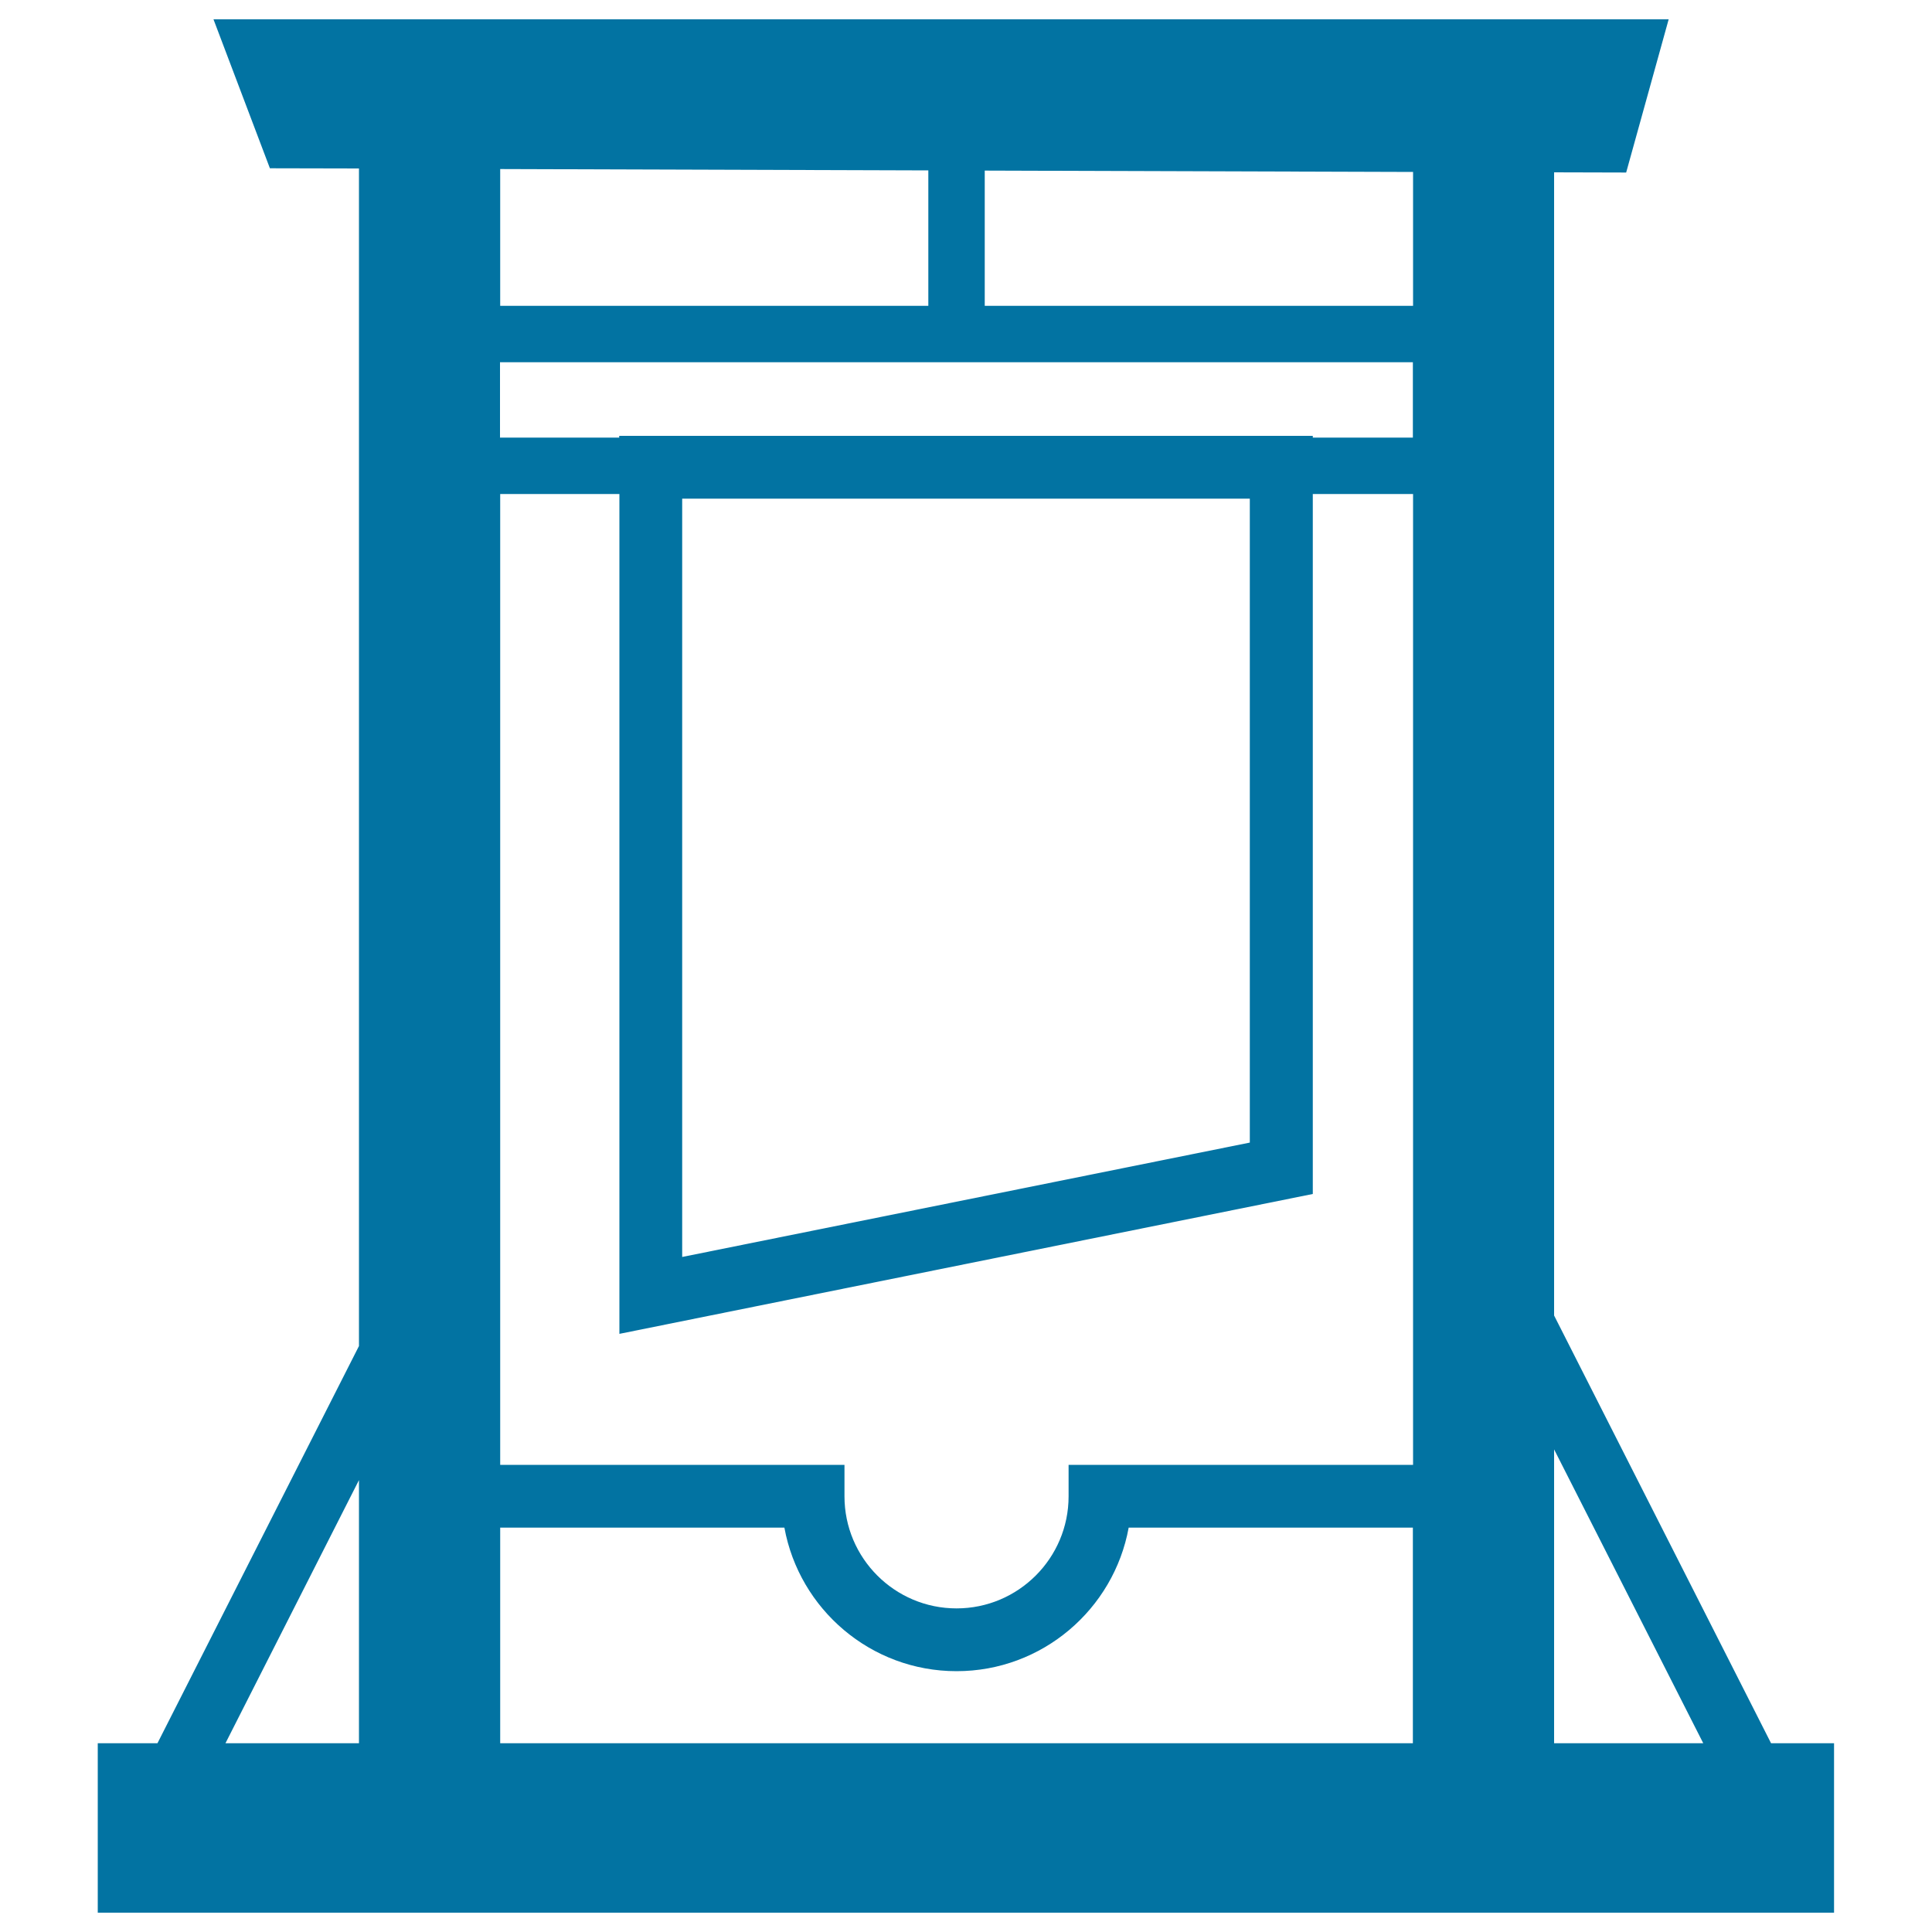 <svg xmlns="http://www.w3.org/2000/svg" viewBox="0 0 1000 1000" style="fill:#0273a2">
<title>Antique Weapon To Cut Heads SVG icon</title>
<g><path d="M916.7,902.3L804.4,680.9V89.2l37.3,0.1L863.7,10H110.5l29.2,77.1l46.1,0.1v609.5L81.5,902.3H50.6V990h898.7v-87.7H916.7L916.7,902.3z M258.9,87.5l221.6,0.7v70.1H258.9V87.5z M116.7,902.3l69.1-136.2v136.2H116.7z M731.4,902.3H258.9V790.7H406c7.7,42.2,44.7,74.3,89.1,74.3c44.4,0,81.4-32.1,89.1-74.3h147.1V902.3z M731.4,758.2H553.1v16.3c0,32-26,58-58,58c-32,0-58-26-58-58v-16.3H258.9V255.7h61.7v434.7L679.5,618V255.7h51.9V758.2z M353.1,650.6V258.1h293.8v333.3L353.1,650.6z M731.4,226.5h-51.9v-0.9H320.5v0.9h-61.7v-39h472.5V226.5z M731.4,158.3H509.7v-70L731.4,89V158.3z M804.4,750.2l77.2,152.1h-77.2V750.2z"/></g>
</svg>